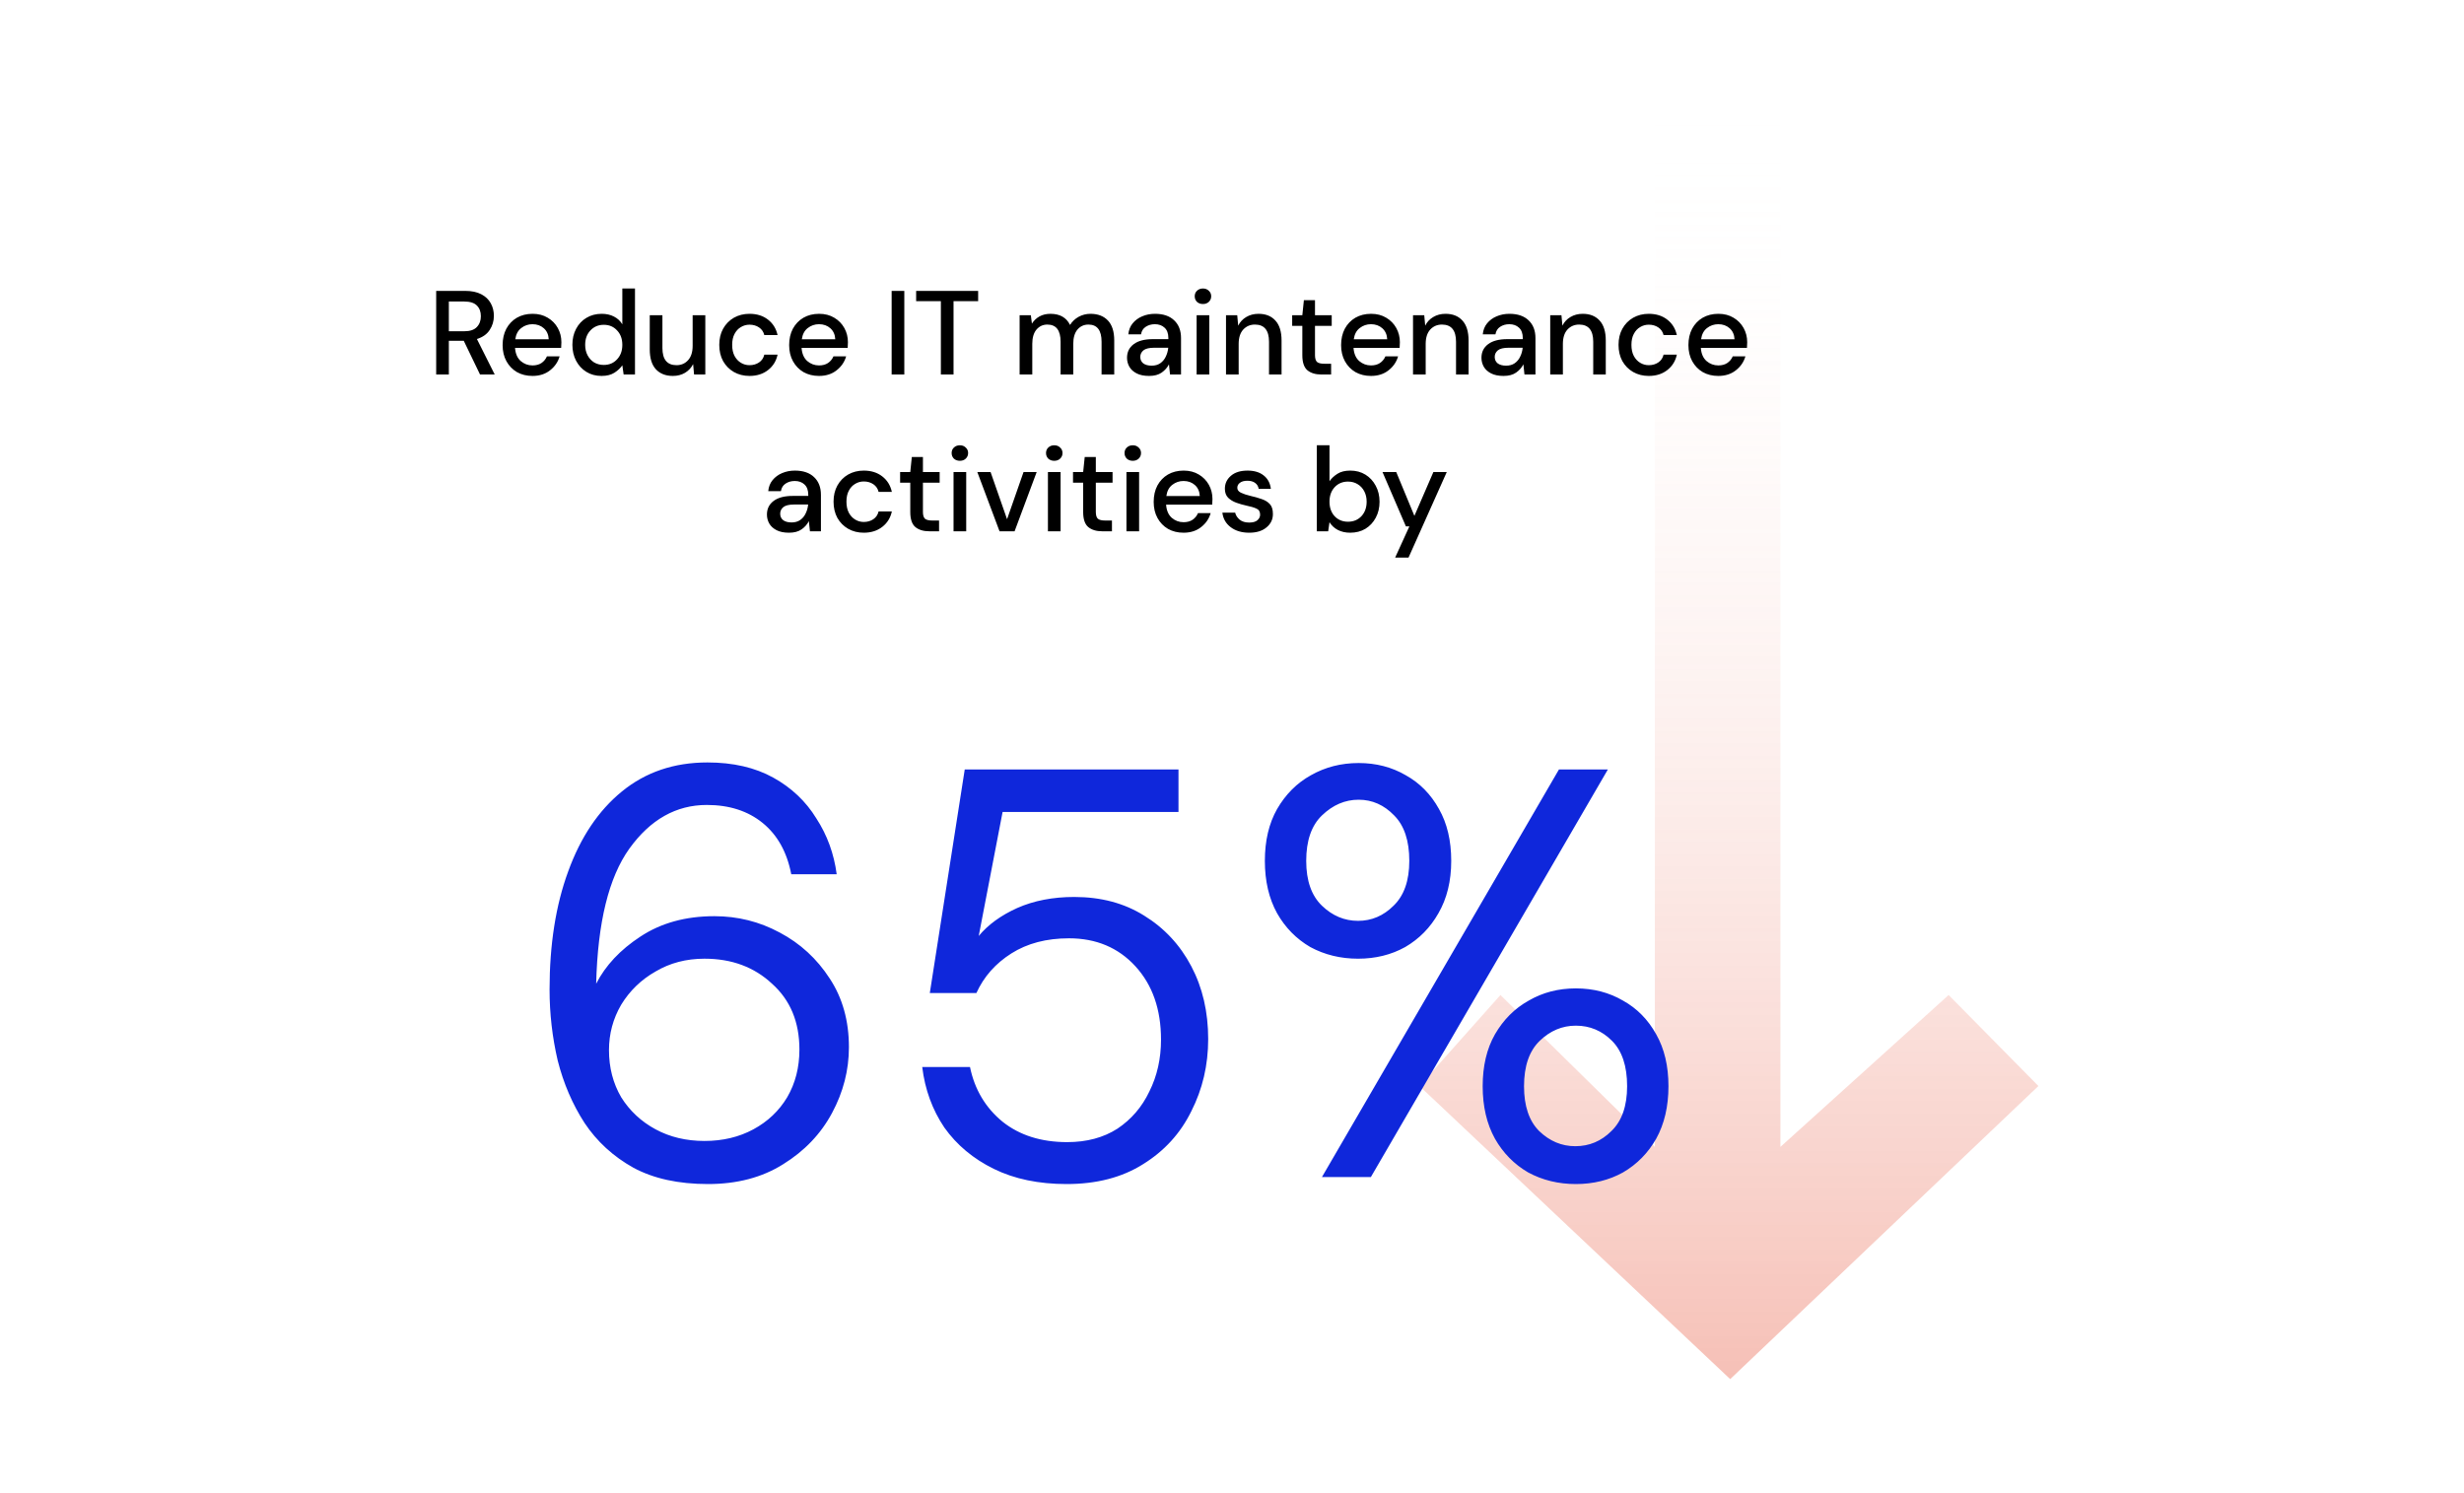<?xml version="1.0" encoding="UTF-8"?> <svg xmlns="http://www.w3.org/2000/svg" width="330" height="200" viewBox="0 0 330 200" fill="none"><rect width="330" height="200"></rect><path opacity="0.4" d="M190.108 145.466L231.722 184.727L273 145.466L260.978 133.276L238.448 153.621L238.448 16L221.634 16L221.634 153.621L200.953 133.276L190.108 145.466Z" fill="url(#paint0_linear_3087_304)"></path><path d="M58.417 50.162V38.962H62.273C63.159 38.962 63.884 39.111 64.449 39.41C65.025 39.709 65.452 40.114 65.729 40.626C66.007 41.127 66.145 41.687 66.145 42.306C66.145 42.999 65.959 43.629 65.585 44.194C65.223 44.759 64.652 45.165 63.873 45.41L66.257 50.162H64.289L62.113 45.65H60.113V50.162H58.417ZM60.113 44.37H62.177C62.945 44.37 63.505 44.183 63.857 43.81C64.22 43.437 64.401 42.951 64.401 42.354C64.401 41.757 64.225 41.282 63.873 40.93C63.521 40.567 62.951 40.386 62.161 40.386H60.113V44.37ZM71.315 50.354C70.537 50.354 69.843 50.183 69.235 49.842C68.638 49.49 68.169 49.005 67.827 48.386C67.486 47.767 67.315 47.047 67.315 46.226C67.315 45.394 67.481 44.663 67.811 44.034C68.153 43.405 68.622 42.914 69.219 42.562C69.827 42.21 70.531 42.034 71.331 42.034C72.11 42.034 72.787 42.21 73.363 42.562C73.939 42.903 74.387 43.362 74.707 43.938C75.027 44.514 75.187 45.149 75.187 45.842C75.187 45.949 75.182 46.066 75.171 46.194C75.171 46.311 75.166 46.445 75.155 46.594H68.979C69.033 47.362 69.283 47.949 69.731 48.354C70.19 48.749 70.718 48.946 71.315 48.946C71.795 48.946 72.195 48.839 72.515 48.626C72.846 48.402 73.091 48.103 73.251 47.73H74.947C74.734 48.477 74.307 49.101 73.667 49.602C73.038 50.103 72.254 50.354 71.315 50.354ZM71.315 43.426C70.75 43.426 70.249 43.597 69.811 43.938C69.374 44.269 69.107 44.77 69.011 45.442H73.491C73.459 44.823 73.241 44.333 72.835 43.97C72.43 43.607 71.923 43.426 71.315 43.426ZM80.563 50.354C79.795 50.354 79.118 50.173 78.531 49.81C77.944 49.447 77.486 48.951 77.155 48.322C76.824 47.693 76.659 46.978 76.659 46.178C76.659 45.378 76.824 44.669 77.155 44.05C77.486 43.421 77.944 42.93 78.531 42.578C79.128 42.215 79.811 42.034 80.579 42.034C81.208 42.034 81.758 42.157 82.227 42.402C82.707 42.647 83.08 42.994 83.347 43.442V38.642H85.043V50.162H83.523L83.347 48.93C83.091 49.303 82.739 49.634 82.291 49.922C81.843 50.21 81.267 50.354 80.563 50.354ZM80.867 48.882C81.592 48.882 82.184 48.631 82.643 48.13C83.112 47.629 83.347 46.983 83.347 46.194C83.347 45.394 83.112 44.749 82.643 44.258C82.184 43.757 81.592 43.506 80.867 43.506C80.142 43.506 79.544 43.757 79.075 44.258C78.606 44.749 78.371 45.394 78.371 46.194C78.371 46.717 78.478 47.181 78.691 47.586C78.904 47.991 79.198 48.311 79.571 48.546C79.955 48.77 80.387 48.882 80.867 48.882ZM90.109 50.354C89.149 50.354 88.392 50.055 87.837 49.458C87.293 48.861 87.021 47.97 87.021 46.786V42.226H88.717V46.61C88.717 48.146 89.347 48.914 90.605 48.914C91.235 48.914 91.752 48.69 92.157 48.242C92.563 47.794 92.765 47.154 92.765 46.322V42.226H94.461V50.162H92.957L92.829 48.77C92.584 49.261 92.221 49.65 91.741 49.938C91.272 50.215 90.728 50.354 90.109 50.354ZM100.379 50.354C99.6 50.354 98.901 50.178 98.283 49.826C97.675 49.474 97.195 48.989 96.843 48.37C96.501 47.741 96.331 47.015 96.331 46.194C96.331 45.373 96.501 44.653 96.843 44.034C97.195 43.405 97.675 42.914 98.283 42.562C98.901 42.21 99.6 42.034 100.379 42.034C101.36 42.034 102.182 42.29 102.843 42.802C103.515 43.314 103.947 44.007 104.139 44.882H102.363C102.256 44.445 102.022 44.103 101.659 43.858C101.296 43.613 100.87 43.49 100.379 43.49C99.963 43.49 99.579 43.597 99.227 43.81C98.875 44.013 98.592 44.317 98.379 44.722C98.165 45.117 98.059 45.607 98.059 46.194C98.059 46.781 98.165 47.277 98.379 47.682C98.592 48.077 98.875 48.381 99.227 48.594C99.579 48.807 99.963 48.914 100.379 48.914C100.87 48.914 101.296 48.791 101.659 48.546C102.022 48.301 102.256 47.954 102.363 47.506H104.139C103.958 48.359 103.531 49.047 102.859 49.57C102.187 50.093 101.36 50.354 100.379 50.354ZM109.69 50.354C108.912 50.354 108.218 50.183 107.61 49.842C107.013 49.49 106.544 49.005 106.202 48.386C105.861 47.767 105.69 47.047 105.69 46.226C105.69 45.394 105.856 44.663 106.186 44.034C106.528 43.405 106.997 42.914 107.594 42.562C108.202 42.21 108.906 42.034 109.706 42.034C110.485 42.034 111.162 42.21 111.738 42.562C112.314 42.903 112.762 43.362 113.082 43.938C113.402 44.514 113.562 45.149 113.562 45.842C113.562 45.949 113.557 46.066 113.546 46.194C113.546 46.311 113.541 46.445 113.53 46.594H107.354C107.408 47.362 107.658 47.949 108.106 48.354C108.565 48.749 109.093 48.946 109.69 48.946C110.17 48.946 110.57 48.839 110.89 48.626C111.221 48.402 111.466 48.103 111.626 47.73H113.322C113.109 48.477 112.682 49.101 112.042 49.602C111.413 50.103 110.629 50.354 109.69 50.354ZM109.69 43.426C109.125 43.426 108.624 43.597 108.186 43.938C107.749 44.269 107.482 44.77 107.386 45.442H111.866C111.834 44.823 111.616 44.333 111.21 43.97C110.805 43.607 110.298 43.426 109.69 43.426ZM119.417 50.162V38.962H121.113V50.162H119.417ZM126.01 50.162V40.338H122.698V38.962H131.002V40.338H127.706V50.162H126.01ZM136.556 50.162V42.226H138.06L138.204 43.346C138.46 42.941 138.796 42.621 139.212 42.386C139.639 42.151 140.13 42.034 140.684 42.034C141.943 42.034 142.818 42.53 143.308 43.522C143.596 43.063 143.98 42.701 144.46 42.434C144.951 42.167 145.479 42.034 146.044 42.034C147.036 42.034 147.815 42.333 148.38 42.93C148.946 43.527 149.228 44.418 149.228 45.602V50.162H147.532V45.778C147.532 44.242 146.946 43.474 145.772 43.474C145.175 43.474 144.684 43.698 144.3 44.146C143.927 44.594 143.74 45.234 143.74 46.066V50.162H142.044V45.778C142.044 44.242 141.452 43.474 140.268 43.474C139.682 43.474 139.196 43.698 138.812 44.146C138.439 44.594 138.252 45.234 138.252 46.066V50.162H136.556ZM153.901 50.354C153.229 50.354 152.674 50.242 152.237 50.018C151.799 49.794 151.474 49.501 151.261 49.138C151.047 48.765 150.941 48.359 150.941 47.922C150.941 47.154 151.239 46.546 151.837 46.098C152.434 45.65 153.287 45.426 154.397 45.426H156.477V45.282C156.477 44.663 156.306 44.199 155.965 43.89C155.634 43.581 155.202 43.426 154.669 43.426C154.199 43.426 153.789 43.543 153.437 43.778C153.095 44.002 152.887 44.338 152.813 44.786H151.117C151.17 44.21 151.362 43.719 151.693 43.314C152.034 42.898 152.461 42.583 152.973 42.37C153.495 42.146 154.066 42.034 154.685 42.034C155.794 42.034 156.653 42.327 157.261 42.914C157.869 43.49 158.173 44.279 158.173 45.282V50.162H156.701L156.557 48.802C156.333 49.239 156.007 49.607 155.581 49.906C155.154 50.205 154.594 50.354 153.901 50.354ZM154.237 48.978C154.695 48.978 155.079 48.871 155.389 48.658C155.709 48.434 155.954 48.141 156.125 47.778C156.306 47.415 156.418 47.015 156.461 46.578H154.573C153.901 46.578 153.421 46.695 153.133 46.93C152.855 47.165 152.717 47.458 152.717 47.81C152.717 48.173 152.85 48.461 153.117 48.674C153.394 48.877 153.767 48.978 154.237 48.978ZM161.11 40.722C160.79 40.722 160.523 40.626 160.31 40.434C160.107 40.231 160.006 39.981 160.006 39.682C160.006 39.383 160.107 39.138 160.31 38.946C160.523 38.743 160.79 38.642 161.11 38.642C161.43 38.642 161.691 38.743 161.894 38.946C162.107 39.138 162.214 39.383 162.214 39.682C162.214 39.981 162.107 40.231 161.894 40.434C161.691 40.626 161.43 40.722 161.11 40.722ZM160.262 50.162V42.226H161.958V50.162H160.262ZM164.197 50.162V42.226H165.701L165.829 43.618C166.074 43.127 166.432 42.743 166.901 42.466C167.381 42.178 167.93 42.034 168.549 42.034C169.509 42.034 170.261 42.333 170.805 42.93C171.36 43.527 171.637 44.418 171.637 45.602V50.162H169.957V45.778C169.957 44.242 169.328 43.474 168.069 43.474C167.44 43.474 166.917 43.698 166.501 44.146C166.096 44.594 165.893 45.234 165.893 46.066V50.162H164.197ZM176.963 50.162C176.184 50.162 175.565 49.975 175.107 49.602C174.648 49.218 174.419 48.541 174.419 47.57V43.65H173.059V42.226H174.419L174.627 40.21H176.115V42.226H178.355V43.65H176.115V47.57C176.115 48.007 176.205 48.311 176.387 48.482C176.579 48.642 176.904 48.722 177.363 48.722H178.275V50.162H176.963ZM183.612 50.354C182.833 50.354 182.14 50.183 181.532 49.842C180.935 49.49 180.465 49.005 180.124 48.386C179.783 47.767 179.612 47.047 179.612 46.226C179.612 45.394 179.777 44.663 180.108 44.034C180.449 43.405 180.919 42.914 181.516 42.562C182.124 42.21 182.828 42.034 183.628 42.034C184.407 42.034 185.084 42.21 185.66 42.562C186.236 42.903 186.684 43.362 187.004 43.938C187.324 44.514 187.484 45.149 187.484 45.842C187.484 45.949 187.479 46.066 187.468 46.194C187.468 46.311 187.463 46.445 187.452 46.594H181.276C181.329 47.362 181.58 47.949 182.028 48.354C182.487 48.749 183.015 48.946 183.612 48.946C184.092 48.946 184.492 48.839 184.812 48.626C185.143 48.402 185.388 48.103 185.548 47.73H187.244C187.031 48.477 186.604 49.101 185.964 49.602C185.335 50.103 184.551 50.354 183.612 50.354ZM183.612 43.426C183.047 43.426 182.545 43.597 182.108 43.938C181.671 44.269 181.404 44.77 181.308 45.442H185.788C185.756 44.823 185.537 44.333 185.132 43.97C184.727 43.607 184.22 43.426 183.612 43.426ZM189.244 50.162V42.226H190.748L190.876 43.618C191.121 43.127 191.479 42.743 191.948 42.466C192.428 42.178 192.977 42.034 193.596 42.034C194.556 42.034 195.308 42.333 195.852 42.93C196.407 43.527 196.684 44.418 196.684 45.602V50.162H195.004V45.778C195.004 44.242 194.375 43.474 193.116 43.474C192.487 43.474 191.964 43.698 191.548 44.146C191.143 44.594 190.94 45.234 190.94 46.066V50.162H189.244ZM201.369 50.354C200.697 50.354 200.143 50.242 199.705 50.018C199.268 49.794 198.943 49.501 198.729 49.138C198.516 48.765 198.409 48.359 198.409 47.922C198.409 47.154 198.708 46.546 199.305 46.098C199.903 45.65 200.756 45.426 201.865 45.426H203.945V45.282C203.945 44.663 203.775 44.199 203.433 43.89C203.103 43.581 202.671 43.426 202.137 43.426C201.668 43.426 201.257 43.543 200.905 43.778C200.564 44.002 200.356 44.338 200.281 44.786H198.585C198.639 44.21 198.831 43.719 199.161 43.314C199.503 42.898 199.929 42.583 200.441 42.37C200.964 42.146 201.535 42.034 202.153 42.034C203.263 42.034 204.121 42.327 204.729 42.914C205.337 43.49 205.641 44.279 205.641 45.282V50.162H204.169L204.025 48.802C203.801 49.239 203.476 49.607 203.049 49.906C202.623 50.205 202.063 50.354 201.369 50.354ZM201.705 48.978C202.164 48.978 202.548 48.871 202.857 48.658C203.177 48.434 203.423 48.141 203.593 47.778C203.775 47.415 203.887 47.015 203.929 46.578H202.041C201.369 46.578 200.889 46.695 200.601 46.93C200.324 47.165 200.185 47.458 200.185 47.81C200.185 48.173 200.319 48.461 200.585 48.674C200.863 48.877 201.236 48.978 201.705 48.978ZM207.619 50.162V42.226H209.123L209.251 43.618C209.496 43.127 209.854 42.743 210.323 42.466C210.803 42.178 211.352 42.034 211.971 42.034C212.931 42.034 213.683 42.333 214.227 42.93C214.782 43.527 215.059 44.418 215.059 45.602V50.162H213.379V45.778C213.379 44.242 212.75 43.474 211.491 43.474C210.862 43.474 210.339 43.698 209.923 44.146C209.518 44.594 209.315 45.234 209.315 46.066V50.162H207.619ZM220.816 50.354C220.038 50.354 219.339 50.178 218.72 49.826C218.112 49.474 217.632 48.989 217.28 48.37C216.939 47.741 216.768 47.015 216.768 46.194C216.768 45.373 216.939 44.653 217.28 44.034C217.632 43.405 218.112 42.914 218.72 42.562C219.339 42.21 220.038 42.034 220.816 42.034C221.798 42.034 222.619 42.29 223.28 42.802C223.952 43.314 224.384 44.007 224.576 44.882H222.8C222.694 44.445 222.459 44.103 222.096 43.858C221.734 43.613 221.307 43.49 220.816 43.49C220.4 43.49 220.016 43.597 219.664 43.81C219.312 44.013 219.03 44.317 218.816 44.722C218.603 45.117 218.496 45.607 218.496 46.194C218.496 46.781 218.603 47.277 218.816 47.682C219.03 48.077 219.312 48.381 219.664 48.594C220.016 48.807 220.4 48.914 220.816 48.914C221.307 48.914 221.734 48.791 222.096 48.546C222.459 48.301 222.694 47.954 222.8 47.506H224.576C224.395 48.359 223.968 49.047 223.296 49.57C222.624 50.093 221.798 50.354 220.816 50.354ZM230.128 50.354C229.349 50.354 228.656 50.183 228.048 49.842C227.45 49.49 226.981 49.005 226.64 48.386C226.298 47.767 226.128 47.047 226.128 46.226C226.128 45.394 226.293 44.663 226.624 44.034C226.965 43.405 227.434 42.914 228.032 42.562C228.64 42.21 229.344 42.034 230.144 42.034C230.922 42.034 231.6 42.21 232.176 42.562C232.752 42.903 233.2 43.362 233.52 43.938C233.84 44.514 234 45.149 234 45.842C234 45.949 233.994 46.066 233.984 46.194C233.984 46.311 233.978 46.445 233.968 46.594H227.792C227.845 47.362 228.096 47.949 228.544 48.354C229.002 48.749 229.53 48.946 230.128 48.946C230.608 48.946 231.008 48.839 231.328 48.626C231.658 48.402 231.904 48.103 232.064 47.73H233.76C233.546 48.477 233.12 49.101 232.48 49.602C231.85 50.103 231.066 50.354 230.128 50.354ZM230.128 43.426C229.562 43.426 229.061 43.597 228.624 43.938C228.186 44.269 227.92 44.77 227.824 45.442H232.304C232.272 44.823 232.053 44.333 231.648 43.97C231.242 43.607 230.736 43.426 230.128 43.426ZM105.674 71.354C105.002 71.354 104.447 71.242 104.01 71.018C103.573 70.794 103.247 70.501 103.034 70.138C102.821 69.765 102.714 69.359 102.714 68.922C102.714 68.154 103.013 67.546 103.61 67.098C104.207 66.65 105.061 66.426 106.17 66.426H108.25V66.282C108.25 65.663 108.079 65.199 107.738 64.89C107.407 64.581 106.975 64.426 106.442 64.426C105.973 64.426 105.562 64.543 105.21 64.778C104.869 65.002 104.661 65.338 104.586 65.786H102.89C102.943 65.21 103.135 64.719 103.466 64.314C103.807 63.898 104.234 63.583 104.746 63.37C105.269 63.146 105.839 63.034 106.458 63.034C107.567 63.034 108.426 63.327 109.034 63.914C109.642 64.49 109.946 65.279 109.946 66.282V71.162H108.474L108.33 69.802C108.106 70.239 107.781 70.607 107.354 70.906C106.927 71.205 106.367 71.354 105.674 71.354ZM106.01 69.978C106.469 69.978 106.853 69.871 107.162 69.658C107.482 69.434 107.727 69.141 107.898 68.778C108.079 68.415 108.191 68.015 108.234 67.578H106.346C105.674 67.578 105.194 67.695 104.906 67.93C104.629 68.165 104.49 68.458 104.49 68.81C104.49 69.173 104.623 69.461 104.89 69.674C105.167 69.877 105.541 69.978 106.01 69.978ZM115.684 71.354C114.905 71.354 114.206 71.178 113.588 70.826C112.98 70.474 112.5 69.989 112.148 69.37C111.806 68.741 111.636 68.015 111.636 67.194C111.636 66.373 111.806 65.653 112.148 65.034C112.5 64.405 112.98 63.914 113.588 63.562C114.206 63.21 114.905 63.034 115.684 63.034C116.665 63.034 117.486 63.29 118.148 63.802C118.82 64.314 119.252 65.007 119.444 65.882H117.668C117.561 65.445 117.326 65.103 116.964 64.858C116.601 64.613 116.174 64.49 115.684 64.49C115.268 64.49 114.884 64.597 114.532 64.81C114.18 65.013 113.897 65.317 113.684 65.722C113.47 66.117 113.364 66.607 113.364 67.194C113.364 67.781 113.47 68.277 113.684 68.682C113.897 69.077 114.18 69.381 114.532 69.594C114.884 69.807 115.268 69.914 115.684 69.914C116.174 69.914 116.601 69.791 116.964 69.546C117.326 69.301 117.561 68.954 117.668 68.506H119.444C119.262 69.359 118.836 70.047 118.164 70.57C117.492 71.093 116.665 71.354 115.684 71.354ZM124.455 71.162C123.676 71.162 123.057 70.975 122.599 70.602C122.14 70.218 121.911 69.541 121.911 68.57V64.65H120.551V63.226H121.911L122.119 61.21H123.607V63.226H125.847V64.65H123.607V68.57C123.607 69.007 123.697 69.311 123.879 69.482C124.071 69.642 124.396 69.722 124.855 69.722H125.767V71.162H124.455ZM128.555 61.722C128.235 61.722 127.969 61.626 127.755 61.434C127.553 61.231 127.451 60.981 127.451 60.682C127.451 60.383 127.553 60.138 127.755 59.946C127.969 59.743 128.235 59.642 128.555 59.642C128.875 59.642 129.137 59.743 129.339 59.946C129.553 60.138 129.659 60.383 129.659 60.682C129.659 60.981 129.553 61.231 129.339 61.434C129.137 61.626 128.875 61.722 128.555 61.722ZM127.707 71.162V63.226H129.403V71.162H127.707ZM133.866 71.162L130.89 63.226H132.666L134.874 69.546L137.082 63.226H138.842L135.882 71.162H133.866ZM141.196 61.722C140.876 61.722 140.609 61.626 140.396 61.434C140.193 61.231 140.092 60.981 140.092 60.682C140.092 60.383 140.193 60.138 140.396 59.946C140.609 59.743 140.876 59.642 141.196 59.642C141.516 59.642 141.777 59.743 141.98 59.946C142.193 60.138 142.3 60.383 142.3 60.682C142.3 60.981 142.193 61.231 141.98 61.434C141.777 61.626 141.516 61.722 141.196 61.722ZM140.348 71.162V63.226H142.044V71.162H140.348ZM147.611 71.162C146.832 71.162 146.214 70.975 145.755 70.602C145.296 70.218 145.067 69.541 145.067 68.57V64.65H143.707V63.226H145.067L145.275 61.21H146.763V63.226H149.003V64.65H146.763V68.57C146.763 69.007 146.854 69.311 147.035 69.482C147.227 69.642 147.552 69.722 148.011 69.722H148.923V71.162H147.611ZM151.712 61.722C151.392 61.722 151.125 61.626 150.912 61.434C150.709 61.231 150.608 60.981 150.608 60.682C150.608 60.383 150.709 60.138 150.912 59.946C151.125 59.743 151.392 59.642 151.712 59.642C152.032 59.642 152.293 59.743 152.496 59.946C152.709 60.138 152.816 60.383 152.816 60.682C152.816 60.981 152.709 61.231 152.496 61.434C152.293 61.626 152.032 61.722 151.712 61.722ZM150.864 71.162V63.226H152.56V71.162H150.864ZM158.511 71.354C157.732 71.354 157.039 71.183 156.431 70.842C155.833 70.49 155.364 70.005 155.023 69.386C154.681 68.767 154.511 68.047 154.511 67.226C154.511 66.394 154.676 65.663 155.007 65.034C155.348 64.405 155.817 63.914 156.415 63.562C157.023 63.21 157.727 63.034 158.527 63.034C159.305 63.034 159.983 63.21 160.559 63.562C161.135 63.903 161.583 64.362 161.903 64.938C162.223 65.514 162.383 66.149 162.383 66.842C162.383 66.949 162.377 67.066 162.367 67.194C162.367 67.311 162.361 67.445 162.351 67.594H156.175C156.228 68.362 156.479 68.949 156.927 69.354C157.385 69.749 157.913 69.946 158.511 69.946C158.991 69.946 159.391 69.839 159.711 69.626C160.041 69.402 160.287 69.103 160.447 68.73H162.143C161.929 69.477 161.503 70.101 160.863 70.602C160.233 71.103 159.449 71.354 158.511 71.354ZM158.511 64.426C157.945 64.426 157.444 64.597 157.007 64.938C156.569 65.269 156.303 65.77 156.207 66.442H160.687C160.655 65.823 160.436 65.333 160.031 64.97C159.625 64.607 159.119 64.426 158.511 64.426ZM167.31 71.354C166.308 71.354 165.481 71.109 164.83 70.618C164.18 70.127 163.806 69.477 163.71 68.666H165.422C165.508 69.029 165.71 69.343 166.03 69.61C166.35 69.866 166.772 69.994 167.294 69.994C167.806 69.994 168.18 69.887 168.414 69.674C168.649 69.461 168.766 69.215 168.766 68.938C168.766 68.533 168.601 68.261 168.27 68.122C167.95 67.973 167.502 67.839 166.926 67.722C166.478 67.626 166.03 67.498 165.582 67.338C165.145 67.178 164.777 66.954 164.478 66.666C164.19 66.367 164.046 65.967 164.046 65.466C164.046 64.773 164.313 64.197 164.846 63.738C165.38 63.269 166.126 63.034 167.086 63.034C167.972 63.034 168.686 63.247 169.23 63.674C169.785 64.101 170.11 64.703 170.206 65.482H168.574C168.521 65.141 168.361 64.874 168.094 64.682C167.838 64.49 167.492 64.394 167.054 64.394C166.628 64.394 166.297 64.485 166.062 64.666C165.828 64.837 165.71 65.061 165.71 65.338C165.71 65.615 165.87 65.834 166.19 65.994C166.521 66.154 166.953 66.298 167.486 66.426C168.02 66.543 168.51 66.682 168.958 66.842C169.417 66.991 169.785 67.215 170.062 67.514C170.34 67.813 170.478 68.25 170.478 68.826C170.489 69.551 170.206 70.154 169.63 70.634C169.065 71.114 168.292 71.354 167.31 71.354ZM180.825 71.354C180.206 71.354 179.657 71.231 179.177 70.986C178.708 70.741 178.334 70.394 178.057 69.946L177.881 71.162H176.361V59.642H178.057V64.458C178.313 64.085 178.665 63.754 179.113 63.466C179.561 63.178 180.137 63.034 180.841 63.034C181.609 63.034 182.286 63.215 182.873 63.578C183.46 63.941 183.918 64.437 184.249 65.066C184.59 65.695 184.761 66.41 184.761 67.21C184.761 68.01 184.59 68.725 184.249 69.354C183.918 69.973 183.46 70.463 182.873 70.826C182.286 71.178 181.604 71.354 180.825 71.354ZM180.537 69.882C181.262 69.882 181.86 69.637 182.329 69.146C182.798 68.645 183.033 67.994 183.033 67.194C183.033 66.671 182.926 66.207 182.713 65.802C182.5 65.397 182.206 65.082 181.833 64.858C181.46 64.623 181.028 64.506 180.537 64.506C179.812 64.506 179.214 64.757 178.745 65.258C178.286 65.759 178.057 66.405 178.057 67.194C178.057 67.994 178.286 68.645 178.745 69.146C179.214 69.637 179.812 69.882 180.537 69.882ZM186.852 74.682L188.756 70.506H188.292L185.156 63.226H186.996L189.428 69.098L191.972 63.226H193.764L188.644 74.682H186.852Z" fill="black"></path><path d="M94.819 158.598C90.867 158.598 87.539 157.87 84.835 156.414C82.131 154.906 79.947 152.904 78.283 150.408C76.671 147.912 75.475 145.13 74.695 142.062C73.967 138.942 73.603 135.77 73.603 132.546C73.603 126.514 74.435 121.236 76.099 116.712C77.763 112.136 80.155 108.574 83.275 106.026C86.447 103.426 90.269 102.126 94.741 102.126C98.173 102.126 101.111 102.802 103.555 104.154C105.999 105.506 107.923 107.326 109.327 109.614C110.783 111.85 111.693 114.346 112.057 117.102H105.973C105.401 114.138 104.127 111.85 102.151 110.238C100.175 108.626 97.679 107.82 94.663 107.82C90.555 107.82 87.097 109.77 84.289 113.67C81.533 117.518 80.051 123.55 79.843 131.766C81.091 129.322 83.067 127.216 85.771 125.448C88.527 123.628 91.829 122.718 95.677 122.718C98.797 122.718 101.709 123.446 104.413 124.902C107.169 126.358 109.405 128.412 111.121 131.064C112.837 133.664 113.695 136.732 113.695 140.268C113.695 143.336 112.941 146.274 111.433 149.082C109.925 151.89 107.741 154.178 104.881 155.946C102.073 157.714 98.719 158.598 94.819 158.598ZM94.351 152.826C96.795 152.826 98.979 152.306 100.903 151.266C102.827 150.226 104.335 148.796 105.427 146.976C106.519 145.104 107.065 142.972 107.065 140.58C107.065 136.888 105.843 133.95 103.399 131.766C101.007 129.53 97.991 128.412 94.351 128.412C91.907 128.412 89.723 128.984 87.799 130.128C85.875 131.22 84.341 132.702 83.197 134.574C82.105 136.446 81.559 138.474 81.559 140.658C81.559 142.998 82.105 145.104 83.197 146.976C84.341 148.796 85.875 150.226 87.799 151.266C89.723 152.306 91.907 152.826 94.351 152.826ZM142.857 158.598C139.113 158.598 135.863 157.922 133.107 156.57C130.351 155.218 128.141 153.372 126.477 151.032C124.865 148.64 123.877 145.936 123.513 142.92H129.909C130.533 145.936 131.989 148.38 134.277 150.252C136.565 152.072 139.451 152.982 142.935 152.982C145.535 152.982 147.771 152.384 149.643 151.188C151.515 149.94 152.945 148.276 153.933 146.196C154.973 144.116 155.493 141.802 155.493 139.254C155.493 135.198 154.349 131.922 152.061 129.426C149.773 126.93 146.809 125.682 143.169 125.682C140.153 125.682 137.579 126.358 135.447 127.71C133.315 129.062 131.755 130.83 130.767 133.014H124.527L129.207 103.062H157.833V108.756H134.277L131.079 125.37C132.327 123.862 134.043 122.614 136.227 121.626C138.463 120.638 141.011 120.144 143.871 120.144C147.459 120.144 150.579 120.976 153.231 122.64C155.935 124.304 158.041 126.566 159.549 129.426C161.057 132.286 161.811 135.536 161.811 139.176C161.811 142.66 161.057 145.884 159.549 148.848C158.093 151.812 155.935 154.178 153.075 155.946C150.267 157.714 146.861 158.598 142.857 158.598ZM181.881 128.412C179.541 128.412 177.409 127.892 175.485 126.852C173.613 125.76 172.131 124.252 171.039 122.328C169.947 120.352 169.401 118.012 169.401 115.308C169.401 112.604 169.947 110.29 171.039 108.366C172.183 106.39 173.691 104.882 175.563 103.842C177.487 102.75 179.619 102.204 181.959 102.204C184.299 102.204 186.405 102.75 188.277 103.842C190.149 104.882 191.631 106.39 192.723 108.366C193.815 110.29 194.361 112.604 194.361 115.308C194.361 118.012 193.789 120.352 192.645 122.328C191.553 124.252 190.071 125.76 188.199 126.852C186.327 127.892 184.221 128.412 181.881 128.412ZM177.045 157.662L208.791 103.062H215.343L183.597 157.662H177.045ZM181.881 123.342C183.701 123.342 185.287 122.666 186.639 121.314C188.043 119.962 188.745 117.96 188.745 115.308C188.745 112.604 188.069 110.576 186.717 109.224C185.365 107.82 183.779 107.118 181.959 107.118C180.139 107.118 178.501 107.82 177.045 109.224C175.641 110.576 174.939 112.604 174.939 115.308C174.939 117.96 175.641 119.962 177.045 121.314C178.449 122.666 180.061 123.342 181.881 123.342ZM211.053 158.598C208.713 158.598 206.581 158.078 204.657 157.038C202.785 155.946 201.303 154.438 200.211 152.514C199.119 150.538 198.573 148.198 198.573 145.494C198.573 142.79 199.119 140.476 200.211 138.552C201.355 136.576 202.863 135.068 204.735 134.028C206.607 132.936 208.713 132.39 211.053 132.39C213.393 132.39 215.499 132.936 217.371 134.028C219.243 135.068 220.725 136.576 221.817 138.552C222.909 140.476 223.455 142.79 223.455 145.494C223.455 148.198 222.909 150.538 221.817 152.514C220.725 154.438 219.243 155.946 217.371 157.038C215.499 158.078 213.393 158.598 211.053 158.598ZM210.975 153.528C212.847 153.528 214.459 152.852 215.811 151.5C217.215 150.148 217.917 148.146 217.917 145.494C217.917 142.79 217.241 140.762 215.889 139.41C214.537 138.058 212.925 137.382 211.053 137.382C209.233 137.382 207.621 138.058 206.217 139.41C204.813 140.762 204.111 142.79 204.111 145.494C204.111 148.146 204.787 150.148 206.139 151.5C207.543 152.852 209.155 153.528 210.975 153.528Z" fill="#0F27DB"></path><defs><linearGradient id="paint0_linear_3087_304" x1="231.554" y1="184.727" x2="231.554" y2="16" gradientUnits="userSpaceOnUse"><stop stop-color="#E86149"></stop><stop offset="1" stop-color="white" stop-opacity="0"></stop></linearGradient></defs></svg> 